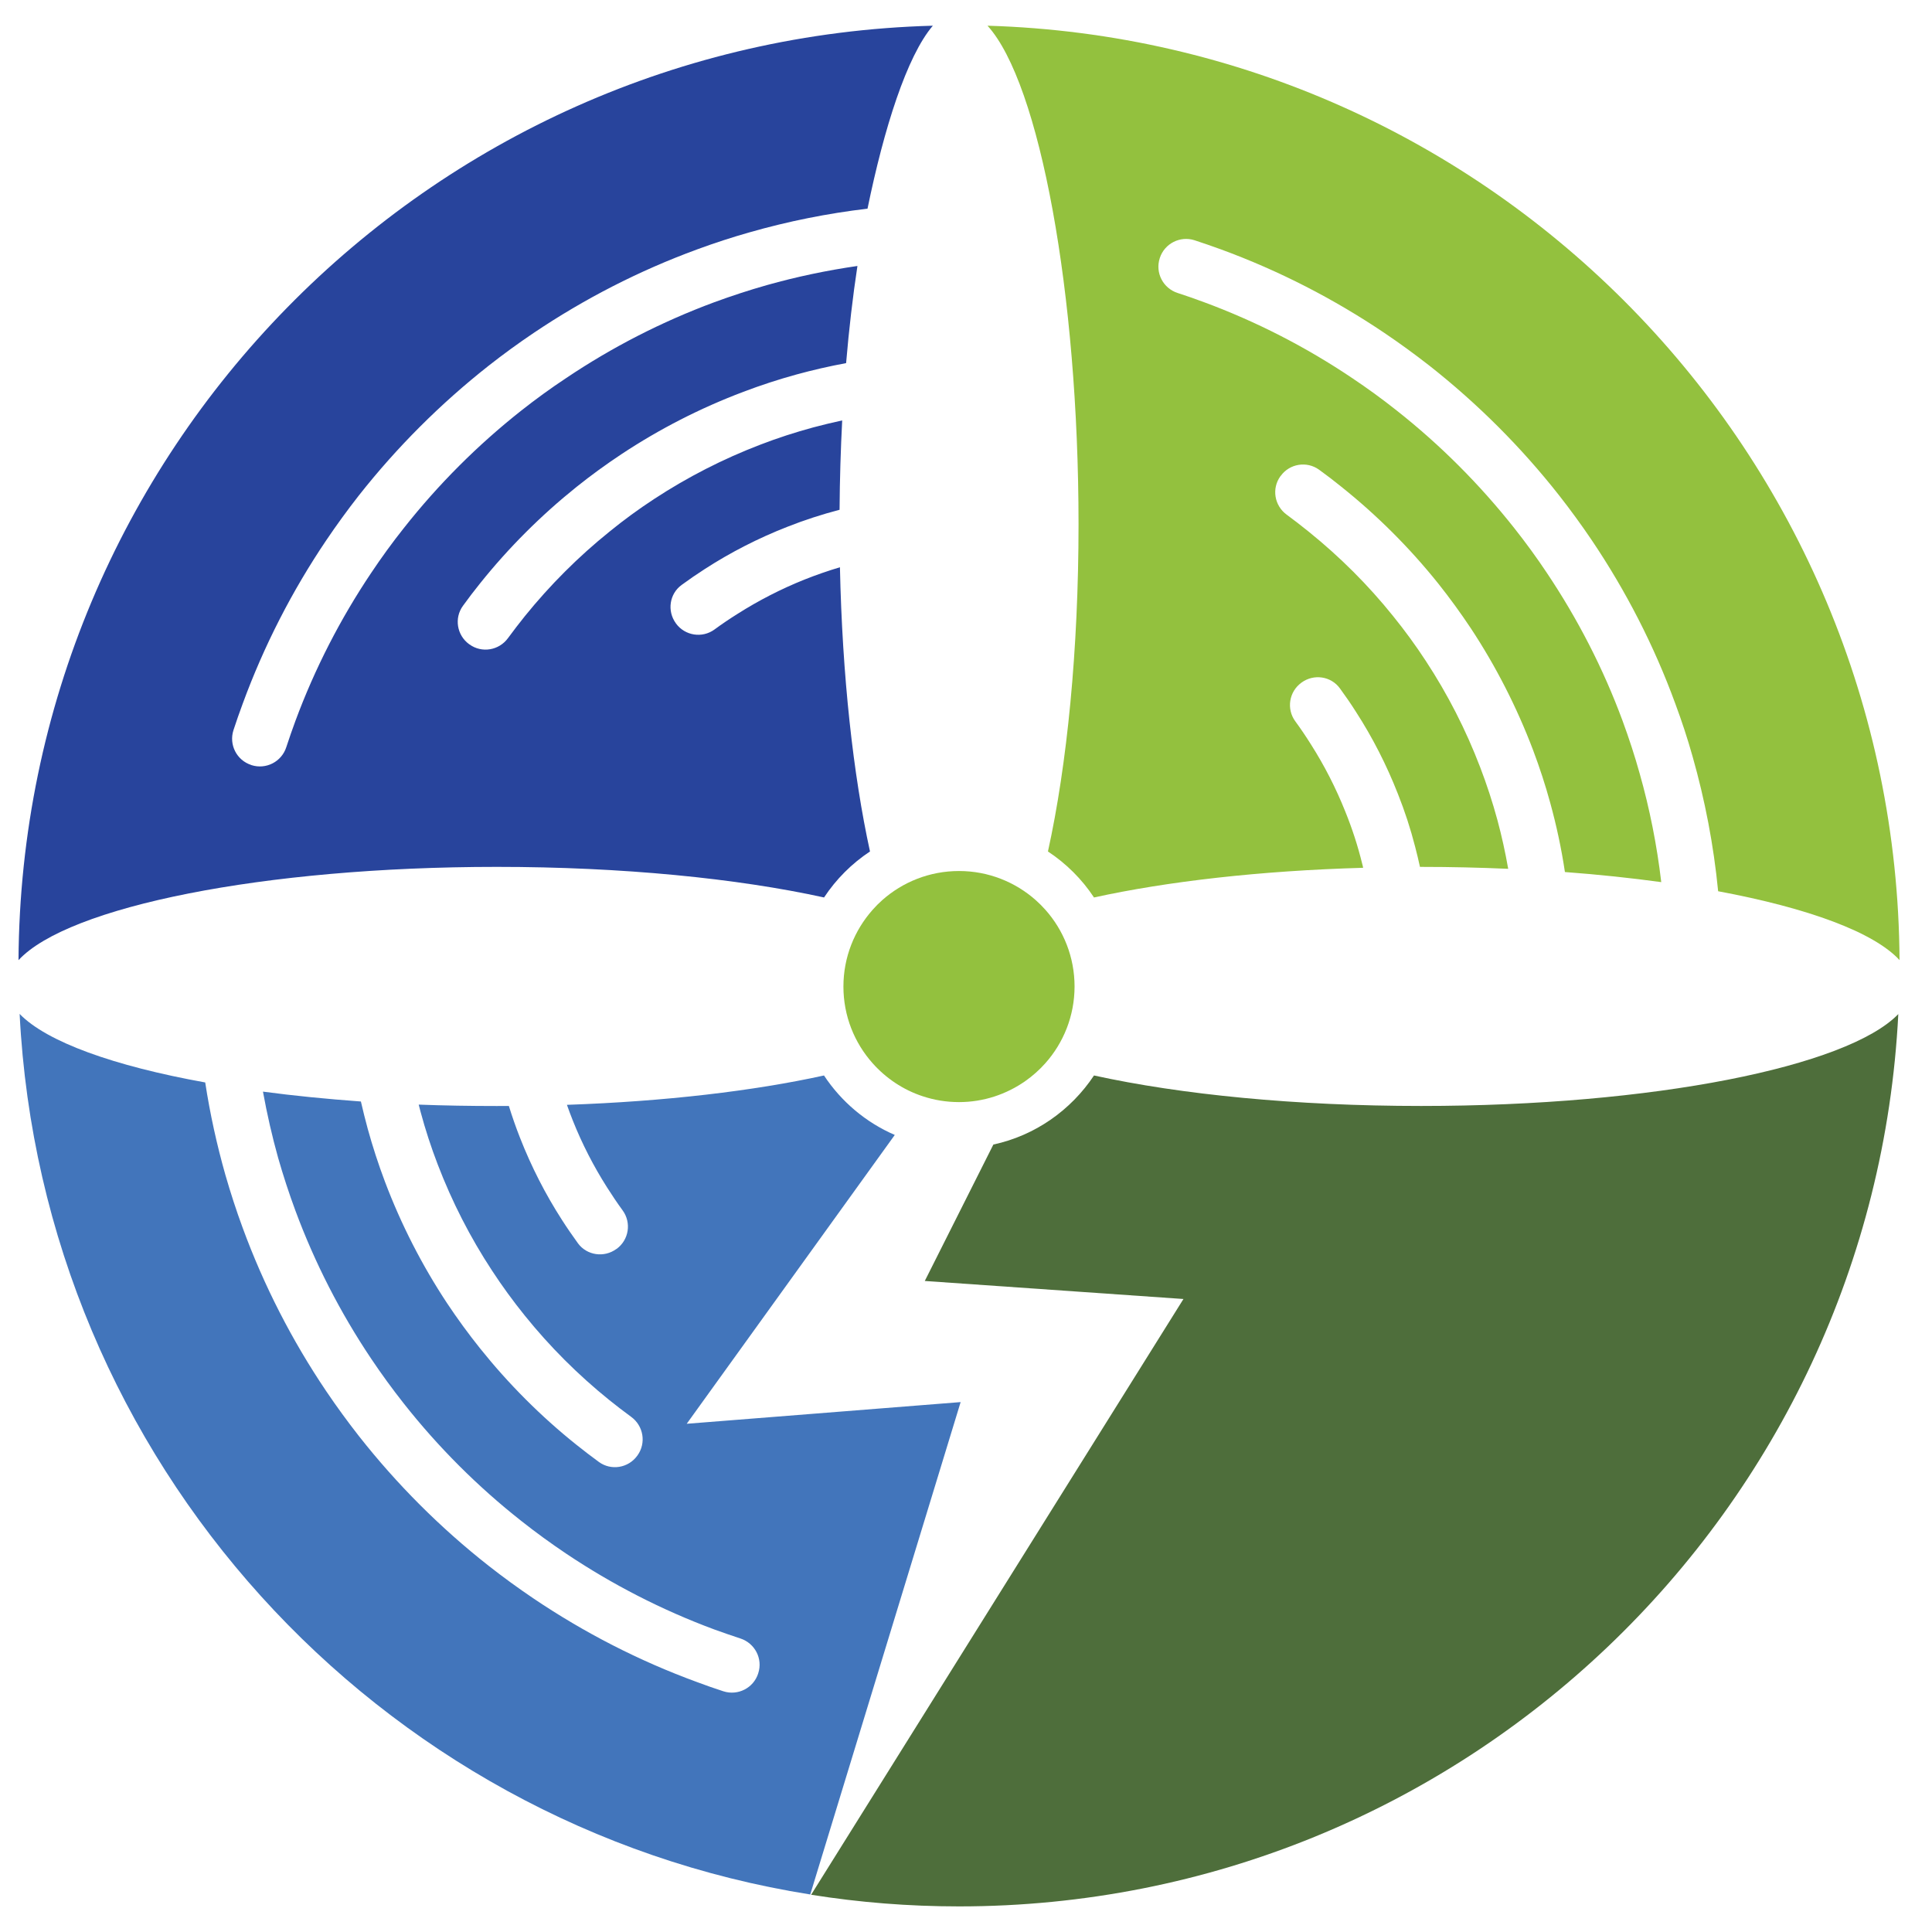 <?xml version="1.0" encoding="utf-8"?>
<!-- Generator: Adobe Illustrator 16.0.0, SVG Export Plug-In . SVG Version: 6.00 Build 0)  -->
<!DOCTYPE svg PUBLIC "-//W3C//DTD SVG 1.1//EN" "http://www.w3.org/Graphics/SVG/1.1/DTD/svg11.dtd">
<svg version="1.1" id="Calque_1" xmlns="http://www.w3.org/2000/svg" xmlns:xlink="http://www.w3.org/1999/xlink" x="0px" y="0px"
	 width="36px" height="36px" viewBox="0 0 36 36" enable-background="new 0 0 36 36" xml:space="preserve">
<g id="XMLID_1_">
	<g id="XMLID_13_">
		<path id="XMLID_16_" fill="#28449C" d="M0.345,17.891c0.916-0.994,4.558-1.738,8.912-1.738c2.343,0,4.48,0.215,6.098,0.57
			c0.224-0.34,0.516-0.632,0.856-0.857c-0.313-1.431-0.517-3.27-0.56-5.296c-0.225,0.067-0.445,0.144-0.662,0.23
			c-0.436,0.175-0.853,0.389-1.245,0.638c-0.147,0.092-0.291,0.189-0.431,0.292c-0.229,0.167-0.55,0.116-0.717-0.112l-0.003-0.005
			c-0.166-0.228-0.119-0.549,0.109-0.714c0.142-0.104,0.286-0.203,0.434-0.298c0.48-0.31,0.994-0.573,1.533-0.784
			c0.316-0.125,0.642-0.231,0.975-0.318c0.004-0.569,0.021-1.125,0.049-1.665c-0.181,0.039-0.361,0.083-0.539,0.13
			c-0.335,0.091-0.663,0.197-0.982,0.32c-0.701,0.268-1.365,0.609-1.983,1.014c-0.289,0.189-0.567,0.392-0.834,0.61
			c-0.579,0.466-1.107,0.995-1.574,1.572c-0.108,0.135-0.213,0.271-0.315,0.41c-0.167,0.23-0.488,0.285-0.719,0.117l-0.005-0.003
			c-0.229-0.167-0.282-0.486-0.116-0.715c0.103-0.142,0.208-0.281,0.318-0.417c0.532-0.665,1.137-1.269,1.801-1.801
			c0.27-0.216,0.548-0.418,0.836-0.609c0.706-0.467,1.467-0.858,2.271-1.161c0.321-0.122,0.648-0.229,0.982-0.321
			c0.306-0.084,0.616-0.155,0.932-0.214c0.054-0.638,0.125-1.244,0.211-1.81c-0.574,0.083-1.137,0.202-1.685,0.356
			c-0.333,0.094-0.661,0.202-0.983,0.32c-0.979,0.363-1.904,0.838-2.758,1.412C10.263,7.234,9.983,7.438,9.714,7.65
			c-0.813,0.642-1.549,1.378-2.19,2.191C7.31,10.11,7.107,10.39,6.916,10.676c-0.573,0.854-1.049,1.779-1.412,2.759
			c-0.06,0.162-0.116,0.325-0.17,0.489c-0.088,0.271-0.377,0.419-0.648,0.333L4.68,14.254c-0.27-0.088-0.417-0.377-0.33-0.648
			c0.054-0.165,0.111-0.328,0.171-0.49c0.397-1.083,0.922-2.106,1.558-3.048c0.193-0.286,0.396-0.565,0.608-0.836
			c0.708-0.898,1.521-1.711,2.419-2.418c0.27-0.212,0.55-0.416,0.835-0.608c0.943-0.635,1.964-1.161,3.047-1.558
			c0.323-0.119,0.651-0.226,0.983-0.32c0.71-0.203,1.443-0.351,2.194-0.44c0.308-1.501,0.733-2.842,1.217-3.409
			C7.962,0.735,0.401,8.423,0.345,17.891z"/>
		<path id="XMLID_14_" fill="#93C13E" d="M18.401,0.479c0.975,1.073,1.696,4.996,1.696,9.289c0,2.345-0.214,4.481-0.57,6.098
			c0.342,0.226,0.634,0.517,0.858,0.857c1.363-0.299,3.1-0.499,5.015-0.553c-0.005-0.024-0.009-0.049-0.017-0.073
			c-0.082-0.336-0.189-0.664-0.318-0.981c-0.175-0.437-0.388-0.853-0.638-1.246c-0.092-0.146-0.189-0.291-0.292-0.431
			c-0.167-0.229-0.116-0.55,0.113-0.717l0.005-0.004c0.229-0.166,0.55-0.119,0.715,0.11c0.103,0.141,0.203,0.285,0.297,0.434
			c0.311,0.481,0.573,0.995,0.784,1.534c0.127,0.319,0.234,0.646,0.32,0.982c0.032,0.124,0.063,0.25,0.09,0.375
			c0.008,0,0.016,0,0.021,0c0.554,0,1.097,0.013,1.623,0.036c-0.054-0.309-0.121-0.612-0.201-0.909
			c-0.091-0.335-0.198-0.662-0.321-0.983c-0.267-0.7-0.608-1.365-1.014-1.983c-0.188-0.288-0.392-0.567-0.609-0.835
			c-0.464-0.578-0.994-1.106-1.572-1.572c-0.134-0.109-0.271-0.214-0.409-0.316c-0.231-0.167-0.285-0.488-0.118-0.718l0.005-0.005
			c0.165-0.229,0.486-0.281,0.715-0.116c0.141,0.102,0.28,0.208,0.415,0.318c0.666,0.532,1.271,1.136,1.804,1.801
			c0.214,0.269,0.417,0.548,0.608,0.835c0.466,0.706,0.856,1.468,1.161,2.272c0.121,0.322,0.228,0.647,0.319,0.981
			c0.116,0.421,0.209,0.853,0.274,1.29c0.632,0.047,1.231,0.111,1.795,0.188c-0.081-0.691-0.216-1.367-0.401-2.02
			c-0.093-0.335-0.201-0.661-0.319-0.984c-0.362-0.98-0.839-1.904-1.412-2.759c-0.191-0.287-0.395-0.566-0.607-0.834
			c-0.643-0.813-1.377-1.549-2.191-2.191c-0.268-0.213-0.549-0.417-0.835-0.608c-0.854-0.574-1.778-1.049-2.759-1.412
			c-0.161-0.06-0.325-0.117-0.488-0.17c-0.271-0.088-0.42-0.376-0.333-0.647l0.002-0.007C21.7,4.538,21.99,4.39,22.259,4.477
			c0.166,0.054,0.329,0.111,0.492,0.17c1.083,0.397,2.105,0.923,3.047,1.558c0.286,0.193,0.564,0.396,0.836,0.608
			c0.898,0.707,1.712,1.52,2.418,2.418c0.212,0.271,0.416,0.55,0.609,0.836c0.634,0.941,1.161,1.964,1.557,3.048
			c0.119,0.321,0.228,0.65,0.321,0.982c0.23,0.81,0.392,1.648,0.476,2.51c1.679,0.313,2.901,0.763,3.38,1.283
			C35.339,8.438,27.8,0.759,18.401,0.479z"/>
	</g>
	<path id="XMLID_7_" fill="#93C13E" d="M19.479,19.811c-0.112,0.126-0.238,0.238-0.375,0.334c-0.35,0.245-0.776,0.391-1.234,0.391
		c-0.236,0-0.464-0.038-0.677-0.109c-0.363-0.119-0.684-0.335-0.933-0.615c-0.338-0.38-0.544-0.88-0.544-1.429
		c0-0.548,0.206-1.049,0.544-1.43c0.056-0.064,0.116-0.124,0.179-0.18c0.381-0.338,0.882-0.543,1.431-0.543
		c0.548,0,1.048,0.205,1.43,0.543c0.063,0.056,0.123,0.116,0.18,0.18c0.338,0.38,0.543,0.881,0.543,1.43
		C20.022,18.931,19.817,19.431,19.479,19.811z"/>
	<path id="XMLID_5_" fill="#4E6E3B" d="M26.481,20.608c-2.341,0-4.48-0.213-6.096-0.568c-0.428,0.645-1.096,1.119-1.875,1.287
		l-1.278,2.542l4.82,0.336l-6.938,11.101c0.897,0.143,1.817,0.217,2.755,0.217c9.377,0,17.035-7.366,17.503-16.627
		C34.423,19.877,30.803,20.608,26.481,20.608z"/>
	<path id="XMLID_4_" fill="#4275BB" d="M17.9,26.126l-5.104,0.404l3.877-5.382c-0.54-0.233-0.998-0.622-1.319-1.108
		c-1.311,0.288-2.964,0.484-4.79,0.547c0.035,0.098,0.07,0.195,0.109,0.291c0.174,0.437,0.388,0.853,0.637,1.245
		c0.093,0.147,0.19,0.291,0.292,0.431c0.167,0.229,0.117,0.55-0.112,0.717l-0.006,0.003c-0.228,0.166-0.548,0.119-0.714-0.106
		c-0.103-0.143-0.203-0.287-0.297-0.434c-0.31-0.481-0.573-0.996-0.784-1.535c-0.076-0.193-0.145-0.391-0.207-0.591
		c-0.075,0.001-0.149,0.001-0.226,0.001c-0.495,0-0.981-0.008-1.454-0.026c0.011,0.043,0.022,0.087,0.034,0.131
		c0.09,0.335,0.197,0.663,0.32,0.983c0.268,0.7,0.608,1.364,1.014,1.981c0.188,0.288,0.392,0.567,0.608,0.835
		c0.466,0.579,0.995,1.107,1.574,1.574c0.133,0.107,0.27,0.212,0.409,0.314c0.23,0.168,0.284,0.488,0.117,0.72l-0.004,0.005
		c-0.166,0.229-0.486,0.282-0.714,0.116c-0.142-0.104-0.281-0.21-0.417-0.319c-0.665-0.531-1.269-1.137-1.801-1.802
		c-0.215-0.269-0.418-0.547-0.609-0.834c-0.467-0.706-0.858-1.468-1.161-2.271c-0.121-0.321-0.228-0.649-0.32-0.983
		c-0.046-0.169-0.088-0.338-0.127-0.508c-0.64-0.047-1.251-0.107-1.825-0.184c0.076,0.418,0.17,0.831,0.283,1.235
		c0.095,0.332,0.202,0.659,0.321,0.981c0.363,0.979,0.838,1.904,1.412,2.76c0.191,0.285,0.395,0.565,0.608,0.835
		c0.641,0.813,1.377,1.549,2.19,2.189c0.27,0.214,0.549,0.416,0.836,0.609c0.854,0.572,1.779,1.049,2.758,1.412
		c0.162,0.059,0.325,0.115,0.489,0.169c0.271,0.089,0.42,0.378,0.332,0.647l-0.002,0.007c-0.087,0.269-0.377,0.417-0.647,0.33
		c-0.165-0.054-0.329-0.11-0.492-0.172c-1.083-0.396-2.104-0.922-3.047-1.558c-0.286-0.193-0.565-0.396-0.835-0.608
		c-0.899-0.706-1.712-1.52-2.419-2.419c-0.211-0.27-0.415-0.549-0.608-0.835c-0.636-0.943-1.161-1.964-1.558-3.047
		c-0.119-0.323-0.225-0.65-0.321-0.983c-0.159-0.561-0.286-1.136-0.376-1.723c-1.706-0.307-2.956-0.758-3.458-1.277
		c0.42,8.331,6.658,15.127,14.732,16.408L17.9,26.126z"/>
</g>
</svg>
